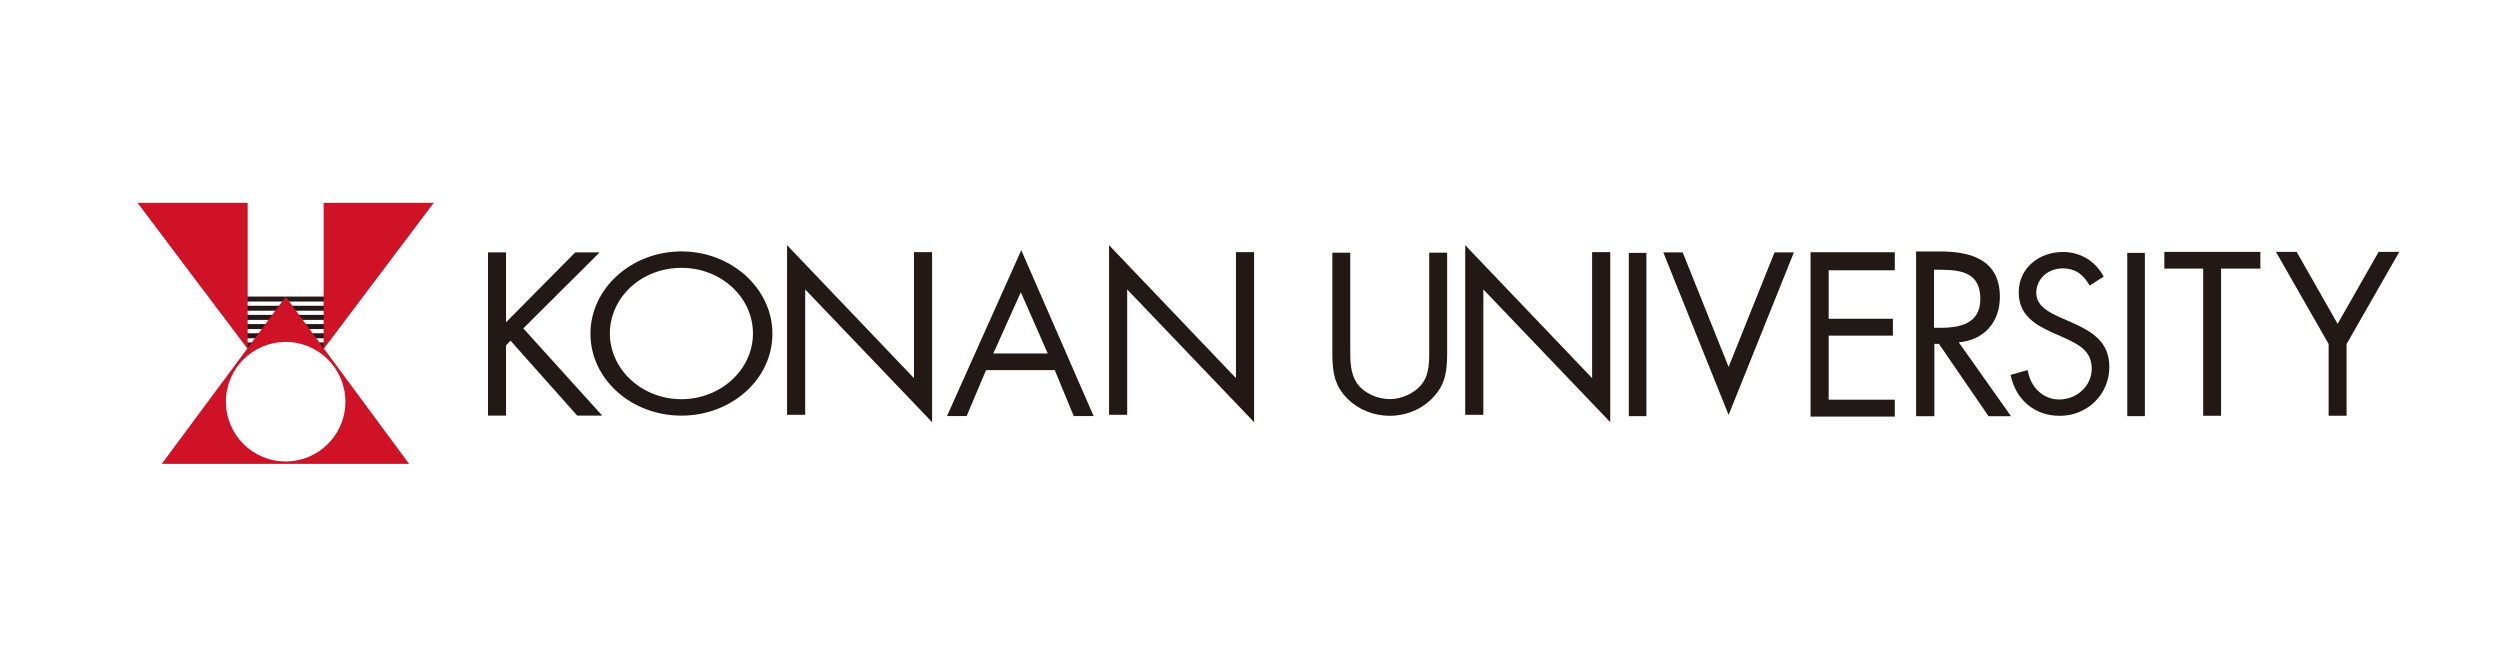 <?xml version="1.0" encoding="UTF-8"?>
<svg id="_レイヤー_1" data-name="レイヤー 1" xmlns="http://www.w3.org/2000/svg" width="300" height="80" viewBox="0 0 300 80">
  <rect width="300" height="80" style="fill: #fff;"/>
  <g>
    <path d="M162.033,41.72c0,1.441-.046,3.083.844,4.319.846,1.182,2.483,1.855,3.892,1.855,1.384,0,2.894-.648,3.793-1.728,1.021-1.232.943-2.931.943-4.446v-11.398h2.152v11.989c0,2.108-.154,3.779-1.687,5.376-1.331,1.439-3.259,2.209-5.202,2.209-1.82,0-3.684-.69-4.992-1.979-1.69-1.62-1.896-3.391-1.896-5.606v-11.989h2.151v11.398Z" style="fill: #221815;"/>
    <rect x="195.456" y="30.345" width="2.113" height="19.593" style="fill: #221815;"/>
    <rect x="255.272" y="30.345" width="2.112" height="19.593" style="fill: #221815;"/>
    <polygon points="207.433 44.034 212.942 30.287 215.268 30.287 207.433 49.79 199.594 30.287 201.923 30.287 207.433 44.034" style="fill: #221815;"/>
    <polygon points="217.267 30.268 227.375 30.268 227.375 32.433 219.439 32.433 219.439 38.251 227.15 38.251 227.15 40.278 219.439 40.278 219.439 47.962 227.375 47.962 227.375 49.989 217.267 49.989 217.267 30.268" style="fill: #221815;"/>
    <path d="M232.126,49.947h-2.195v-19.775h2.845c3.738,0,7.211.997,7.211,5.455,0,3.039-1.903,5.19-4.935,5.452l6.273,8.868h-2.696l-5.956-8.68h-.547v8.68ZM232.085,39.339h.667c2.43,0,4.887-.462,4.887-3.469,0-3.19-2.328-3.499-4.917-3.499h-.637v6.969Z" style="fill: #221815;"/>
    <path d="M250.762,34.274c-.756-1.312-1.66-2.066-3.268-2.066-1.678,0-3.14,1.205-3.14,2.945,0,1.639,1.68,2.395,2.963,2.977l1.26.554c2.455,1.082,4.544,2.319,4.544,5.344,0,3.326-2.662,5.871-5.953,5.871-3.037,0-5.296-1.961-5.898-4.914l2.057-.582c.274,1.942,1.756,3.535,3.788,3.535,2.039,0,3.892-1.567,3.892-3.708,0-2.218-1.731-2.974-3.489-3.783l-1.151-.503c-2.211-1.007-4.119-2.144-4.119-4.866,0-2.949,2.482-4.841,5.3-4.841,2.108,0,3.891,1.085,4.894,2.949l-1.682,1.087Z" style="fill: #221815;"/>
    <polygon points="266.527 49.892 264.38 49.892 264.38 32.232 259.721 32.232 259.721 30.226 271.245 30.226 271.245 32.232 266.527 32.232 266.527 49.892" style="fill: #221815;"/>
    <polygon points="273.113 30.226 275.598 30.226 280.516 38.863 285.433 30.226 287.915 30.226 281.588 41.284 281.588 49.892 279.436 49.892 279.436 41.284 273.113 30.226" style="fill: #221815;"/>
    <path d="M92.69,40.048c0,5.482-4.947,9.828-10.923,9.828-5.972,0-10.913-4.346-10.913-9.828,0-5.455,4.94-9.879,10.913-9.879,5.976,0,10.923,4.423,10.923,9.879M73.184,40.023c0,4.294,3.836,7.88,8.583,7.88,4.758,0,8.588-3.586,8.588-7.88,0-4.319-3.777-7.882-8.588-7.882-4.808,0-8.583,3.563-8.583,7.882" style="fill: #221815;"/>
    <polygon points="69.029 30.288 71.953 30.288 62.798 39.404 72.263 49.87 69.263 49.87 61.267 40.884 60.724 41.427 60.724 49.87 58.559 49.87 58.559 30.288 60.724 30.288 60.724 38.673 69.029 30.288" style="fill: #221815;"/>
    <path d="M118.323,44.418l-2.324,5.507h-2.358l8.912-19.899,8.679,19.899h-2.383l-2.278-5.507h-8.249ZM122.499,35.065l-3.301,7.349h6.53l-3.229-7.349Z" style="fill: #221815;"/>
    <polygon points="133.087 29.423 148.315 45.376 148.315 30.253 150.493 30.253 150.493 50.66 135.263 34.733 135.263 49.779 133.087 49.779 133.087 29.423" style="fill: #221815;"/>
    <polygon points="175.826 29.423 191.054 45.376 191.054 30.253 193.23 30.253 193.23 50.66 178.002 34.733 178.002 49.779 175.826 49.779 175.826 29.423" style="fill: #221815;"/>
    <polygon points="94.447 29.423 109.675 45.376 109.675 30.253 111.851 30.253 111.851 50.66 96.623 34.733 96.623 49.779 94.447 49.779 94.447 29.423" style="fill: #221815;"/>
    <rect x="29.503" y="35.588" width="9.562" height=".595" style="fill: #221815;"/>
    <rect x="29.503" y="36.691" width="9.562" height=".595" style="fill: #221815;"/>
    <rect x="29.503" y="37.788" width="9.562" height=".6" style="fill: #221815;"/>
    <rect x="29.503" y="38.891" width="9.562" height=".597" style="fill: #221815;"/>
    <rect x="29.503" y="39.992" width="9.562" height=".602" style="fill: #221815;"/>
    <polygon points="38.884 41.777 39.066 41.094 29.503 41.094 29.692 41.777 38.884 41.777" style="fill: #221815;"/>
    <polygon points="34.281 35.614 19.407 55.667 49.091 55.667 34.281 35.614" style="fill: #cf1225;"/>
    <path d="M34.281,55.375c3.954,0,7.167-3.211,7.167-7.171,0-3.958-3.213-7.174-7.167-7.174-3.963,0-7.174,3.216-7.174,7.174,0,3.96,3.211,7.171,7.174,7.171" style="fill: #fff;"/>
    <polygon points="29.719 24.333 16.5 24.333 29.719 41.878 29.719 24.333" style="fill: #cf1225;"/>
    <polygon points="38.837 24.333 52.052 24.333 38.837 41.878 38.837 24.333" style="fill: #cf1225;"/>
  </g>
</svg>
